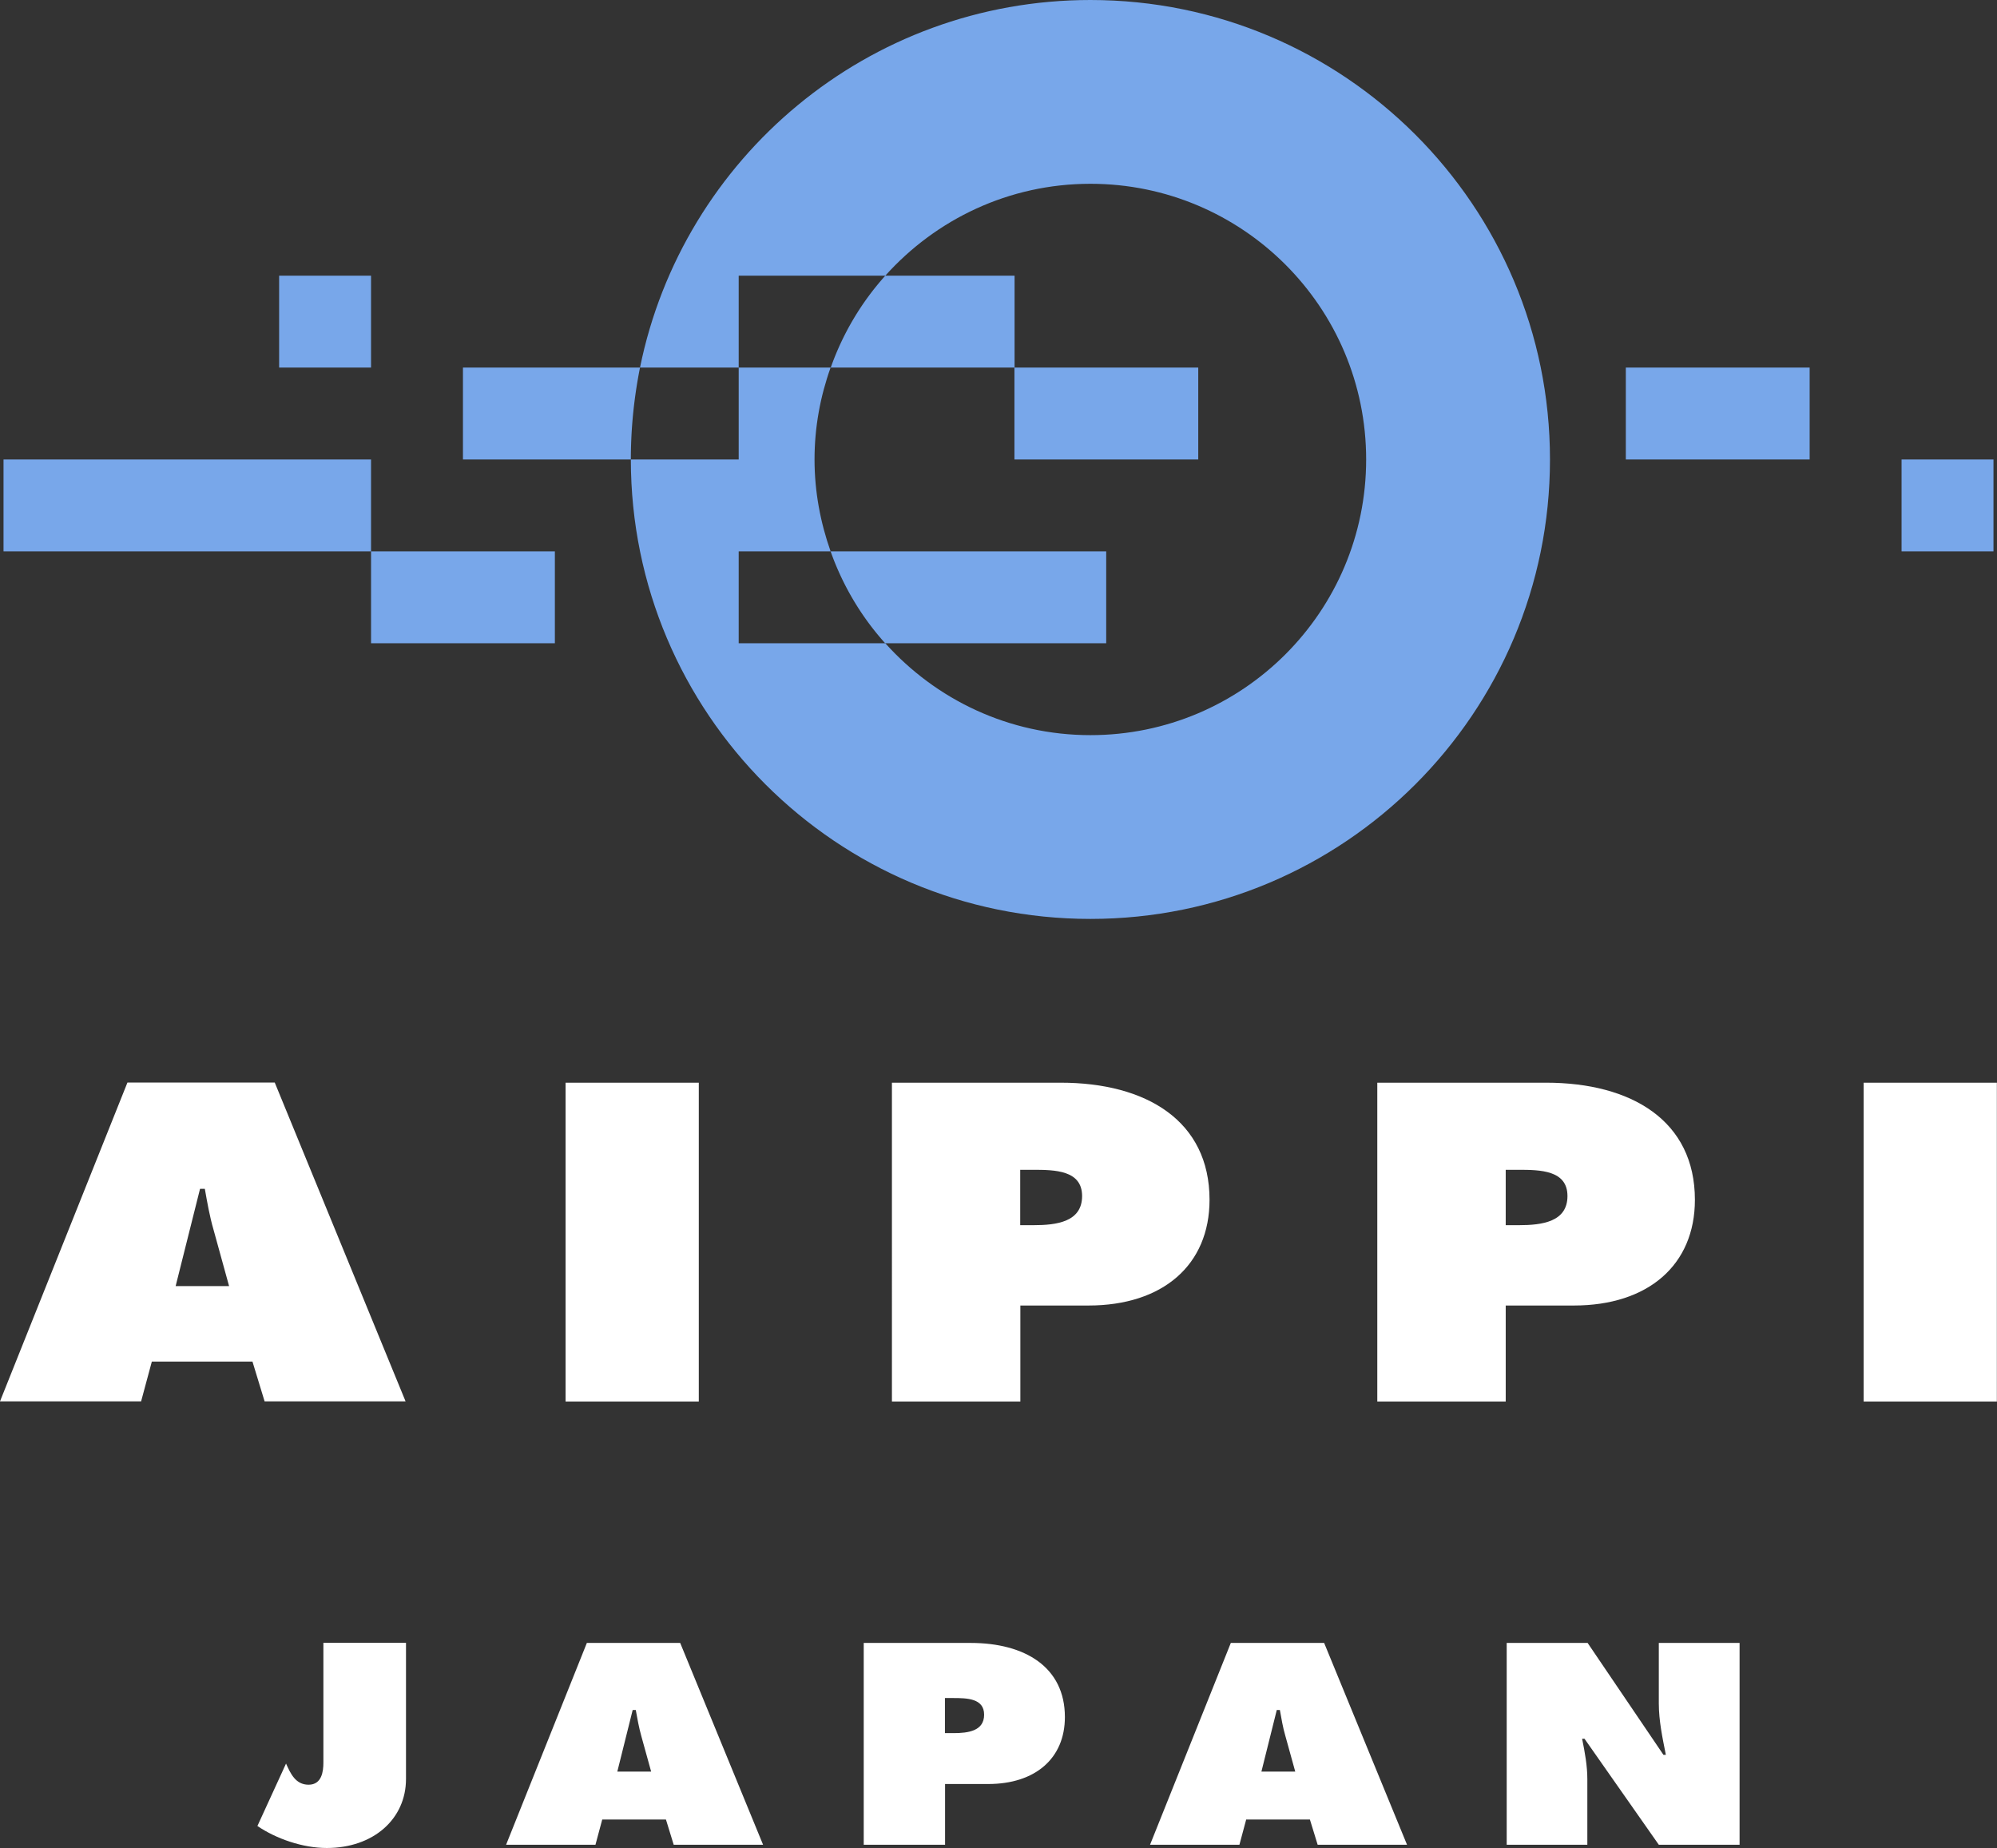 <svg xmlns="http://www.w3.org/2000/svg" viewBox="0 0 141.66 131.12"><rect x="0" y="0" width="141.66" height="131.12" fill="#333333" stroke="none"/><defs><style>.cls-2{fill:#78a7ea}</style></defs><path d="M16.25 91.25l-1.1-3.99c-.28-.96-.45-1.95-.62-2.91h-.34l-1.73 6.9h3.8zM10 99.43H0l9.04-22.62h10.45l9.28 22.62h-10l-.86-2.82h-7.14l-.76 2.82zm30.12-22.61h9.45v22.62h-9.45zm32.26 10.11h.93c1.66 0 3.45-.24 3.45-2.07S74.83 83 73.27 83h-.9v3.93zm-9.11-10.11h11.97c6.07 0 10.56 2.7 10.56 8.31 0 4.62-3.31 7.5-8.59 7.5h-4.83v6.81h-9.11V76.82zm43.54 10.11h.93c1.66 0 3.45-.24 3.45-2.07S109.26 83 107.71 83h-.9v3.93zM97.7 76.82h11.97c6.07 0 10.56 2.7 10.56 8.31 0 4.62-3.31 7.5-8.59 7.5h-4.83v6.81H97.7V76.82zm34.5 0h9.45v22.62h-9.45zM28.8 116.57v9.65c0 2.85-2.32 4.9-5.62 4.9-1.7 0-3.58-.65-4.92-1.56l2.03-4.43c.31.68.66 1.5 1.6 1.5s1.05-.95 1.05-1.56v-8.51h5.86zm17.39 9.13l-.7-2.53c-.17-.61-.28-1.23-.39-1.84h-.22l-1.09 4.37h2.4zm-3.95 5.19H35.9l5.73-14.32h6.62l5.88 14.32h-6.34l-.55-1.79h-4.52l-.48 1.79zm24.8-7.92h.59c1.05 0 2.18-.15 2.18-1.31s-1.22-1.18-2.21-1.18h-.57v2.49zm-5.77-6.4h7.58c3.85 0 6.69 1.71 6.69 5.26 0 2.93-2.1 4.75-5.44 4.75h-3.06v4.31h-5.77v-14.32zm30.61 9.13l-.7-2.53c-.18-.61-.28-1.23-.39-1.84h-.22l-1.09 4.37h2.4zm-3.96 5.19h-6.34l5.73-14.32h6.62l5.88 14.32h-6.34l-.55-1.79H88.4l-.48 1.79zm18.95-14.32h5.75l5.38 7.94h.17c-.24-1.2-.5-2.43-.5-3.65v-4.29h5.73v14.32h-5.73l-5.27-7.52h-.17c.2.99.37 1.92.37 2.87v4.65h-5.72v-14.32z" fill="#fff"/><path class="cls-2" d="M19.8 19.56h6.52v6.52H19.8zm58.68 6.52h-6.52v6.52H85v-6.52h-6.52zm43.37 0h-6.52v6.52h13.04v-6.52h-6.52zm13.04 6.52h6.52v6.52h-6.52zm-115.09 0H.25v6.52h26.07V32.6H19.8zm13.04 6.52h-6.52v6.52h13.04v-6.52h-6.52z"/><path class="cls-2" d="M77.35 0C61.58 0 48.42 11.2 45.4 26.08h7v-6.52h10.4c3.58-3.99 8.76-6.52 14.55-6.52 10.8 0 19.56 8.76 19.56 19.56s-8.76 19.56-19.56 19.56c-5.79 0-10.97-2.53-14.55-6.52H52.4v-6.52h6.52c-.72-2.04-1.14-4.23-1.14-6.52s.41-4.48 1.14-6.52H52.4v6.52h-7.65c0 18 14.59 32.6 32.6 32.6s32.6-14.6 32.6-32.6S95.35 0 77.35 0"/><path class="cls-2" d="M65.44 19.56H62.8a19.455 19.455 0 00-3.87 6.52h13.04v-6.52h-6.52zm-26.08 6.52h-6.52v6.52h11.91c0-2.23.23-4.41.65-6.52h-6.04zm32.6 13.04H58.92c.86 2.43 2.18 4.64 3.87 6.52h15.68v-6.52h-6.52z"/></svg>